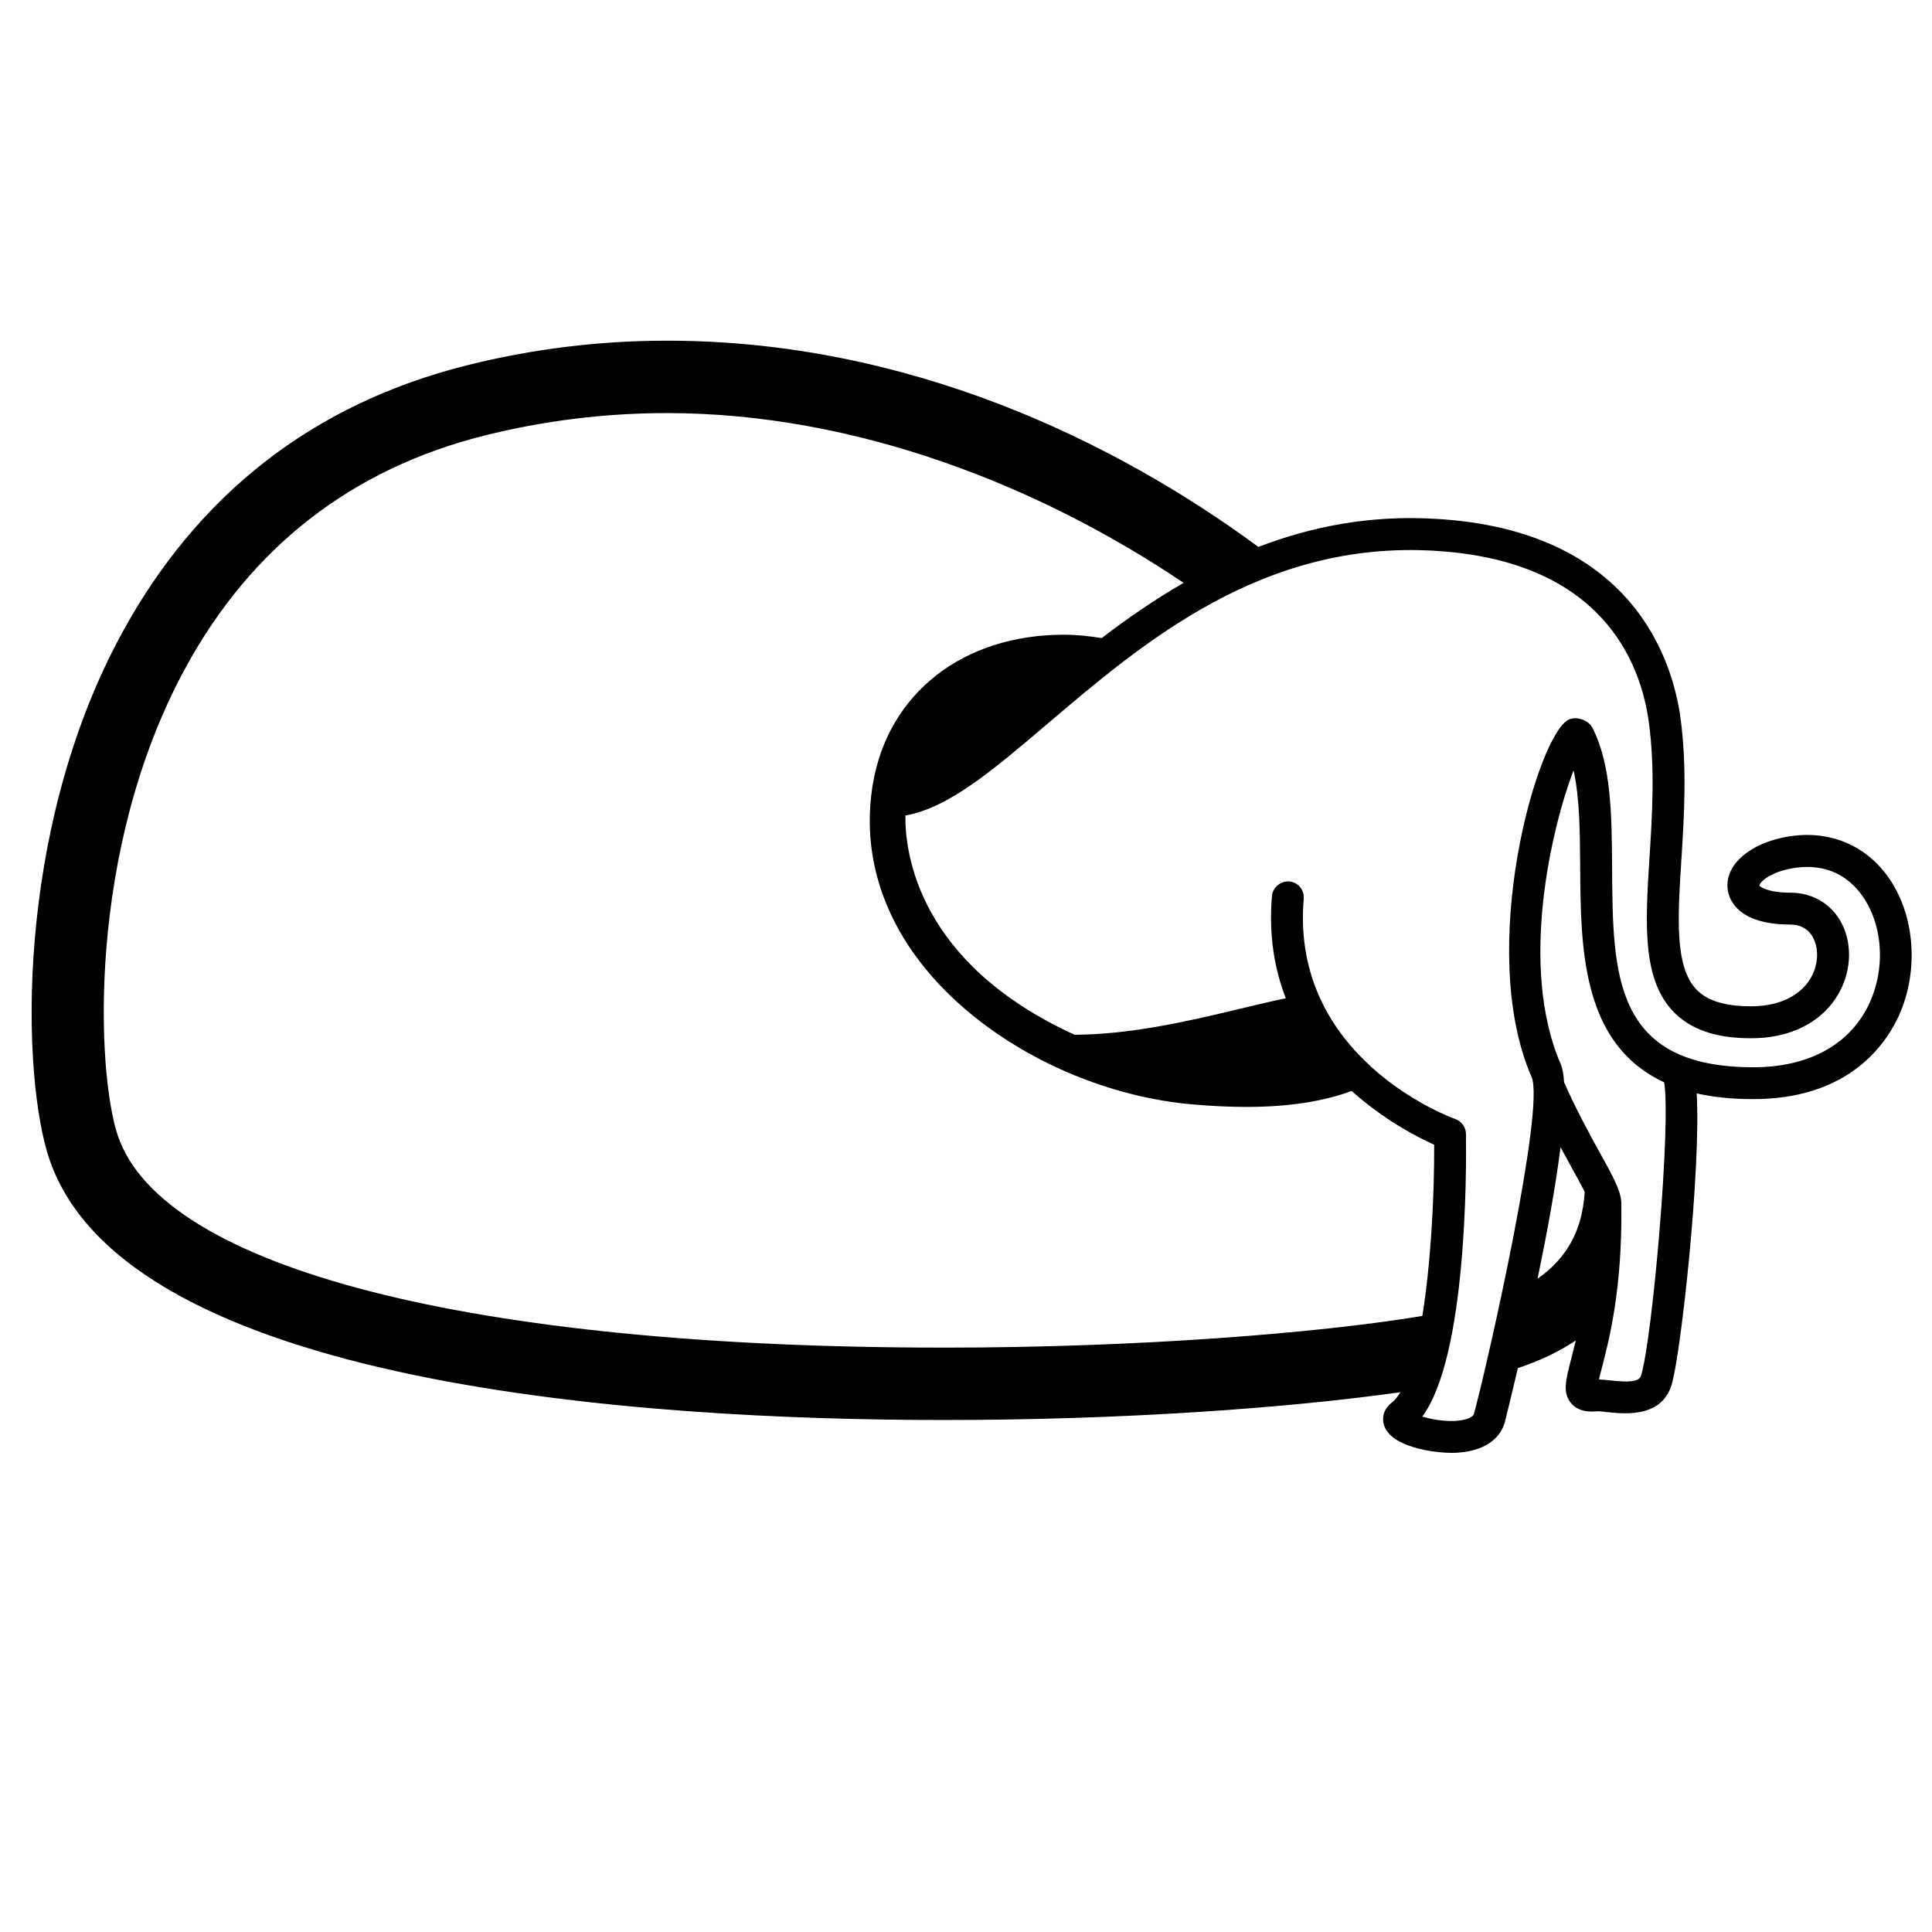 <?xml version="1.0" encoding="UTF-8"?>
<!-- Uploaded to: ICON Repo, www.iconrepo.com, Generator: ICON Repo Mixer Tools -->
<svg fill="#000000" width="800px" height="800px" version="1.1" viewBox="144 144 512 512" xmlns="http://www.w3.org/2000/svg">
 <path d="m644.08 375.99c-6.144-8.312-15.715-12.082-26.316-10.277-9.93 1.703-16.492 7.305-15.949 13.648 0.18 2.262 1.953 9.652 16.625 9.652 5.238 0 7.106 4.316 7.106 8.016 0 6.57-5.481 13.648-17.527 13.648-6.926 0-11.684-1.488-14.543-4.551-5.688-6.062-4.859-19.129-3.894-34.266 0.727-11.516 1.551-24.57-0.25-37.703-2.043-14.816-12.445-49.629-64.727-52.652-17.48-1.074-33.09 2.047-47.117 7.434-38.223-28.152-92.945-54.656-156.72-54.656-17.969 0-35.855 2.199-53.168 6.562-40.516 10.191-71.234 34.098-91.336 71.039-28.582 52.559-26.535 117.69-19.172 139.32 20.438 60.121 157.22 69.113 236.95 69.113h0.023c48.613 0 92.035-3.273 121.05-7.367-0.707 1.152-1.438 2.133-2.227 2.727-2.066 1.535-2.856 3.914-2.039 6.207 1.941 5.469 12.516 7.137 17.945 7.137 0.32 0 0.621-0.016 0.902-0.016 7.008-0.285 11.801-3.273 13.121-8.195 0.055-0.219 1.473-5.852 3.422-14.23 5.781-1.93 10.922-4.379 15.367-7.34-0.449 1.852-0.875 3.57-1.258 5.019-1.438 5.535-2.297 8.871 0.035 11.633 2.148 2.523 5.535 2.227 6.809 2.117 0.645-0.051 1.504 0.102 2.547 0.195 1.32 0.145 3.074 0.332 4.941 0.332 4.758 0 10.379-1.219 12.305-7.519 2.414-7.816 7.832-56.867 6.656-77.258 4.359 0.992 9.336 1.516 15.035 1.516 23.863 0 33.969-13.004 37.891-20.75 6.203-12.293 5.184-28.141-2.484-38.531zm-250.02 125.14h-0.023c-125.06 0-206.84-20.988-218.79-56.109-5.609-16.484-8.43-75.605 17.867-123.96 17.434-32.055 44.066-52.77 79.148-61.609 15.785-3.965 32.098-5.981 48.496-5.981 50.449 0 99.219 19.582 136.91 44.988-7.793 4.512-15.031 9.516-21.707 14.637-3.312-0.531-6.656-0.891-10.035-0.891-26.691 0-46.551 15.512-50.598 39.52-2.809 16.637 1.547 32.992 12.586 47.301 15.668 20.344 43.863 35.094 71.816 37.625 5.141 0.465 10.066 0.695 14.637 0.695 11.234 0 20.434-1.488 27.832-4.231 8.598 7.719 17.492 12.277 21.871 14.246 0.062 14.133-0.914 31.555-3.129 45.383-27.574 4.562-75.277 8.391-126.88 8.391zm157.42-18.273c2.43-11.746 4.766-24.34 6.078-34.848 0.98 1.812 1.969 3.668 2.844 5.238 1.289 2.316 2.633 4.746 3.57 6.656-0.195 2.742-0.609 5.367-1.34 7.848-1.867 6.273-5.602 11.238-11.152 15.105zm27.422 25.68c-0.527 1.762-3.465 1.797-8.262 1.277-1.07-0.117-2.066-0.219-2.894-0.234 0.211-0.973 0.516-2.117 0.793-3.184 1.922-7.402 5.484-21.176 5.121-43.617-0.051-3.125-2.227-7.07-5.867-13.629-2.703-4.91-6.129-11.152-9.297-18.34-0.133-1.953-0.379-3.633-0.855-4.731-11.309-25.969-2.336-63.043 3.371-77.93 1.633 7.352 1.684 16.391 1.754 25.789 0.133 21.379 0.398 46.77 22.242 56.867 1.895 10.352-3.047 67.816-6.106 77.73zm60.105-97.812c-5.238 10.391-16.004 16.109-30.336 16.109-37.125 0-37.289-24.535-37.449-52.957-0.102-13.91-0.18-27.059-5.188-36.973-1.031-2.047-4.215-3.168-6.281-2.215-8.289 3.887-24.648 60.805-9.863 94.754 3.57 8.195-11.312 74.484-15.254 89.176-0.156 0.586-0.84 1.086-2.043 1.457-3.527 1.043-8.555 0.297-11.676-0.676 11.754-15.797 11.723-64.621 11.578-74.91-0.023-1.754-1.137-3.324-2.801-3.918-1.781-0.637-43.777-16.324-40.191-58.41 0.195-2.328-1.523-4.379-3.852-4.574-2.16-0.18-4.371 1.516-4.566 3.867-0.883 10.379 0.668 19.363 3.668 27.094-4.32 0.906-8.773 1.98-13.336 3.074-13.82 3.324-28.168 6.492-42.617 6.609-41.621-19.016-44.984-48.328-44.863-58.121 11.391-1.965 23.16-11.961 37.645-24.289 25.402-21.609 57.016-48.574 102.52-45.863 44.375 2.574 54.668 29.523 56.848 45.371 1.684 12.277 0.891 24.898 0.18 36.016-1.086 17.086-2.008 31.852 6.168 40.578 4.559 4.859 11.332 7.223 20.719 7.223 10.094 0 16.156-3.801 19.465-6.984 4.141-3.996 6.527-9.5 6.527-15.121 0-9.551-6.543-16.473-15.562-16.473-5.961 0-8.031-1.586-8.195-1.883 0.051-0.695 2.328-3.488 8.941-4.606 9.492-1.59 15.082 2.887 18.086 6.969 5.852 7.898 6.562 20.109 1.73 29.676z"/>
</svg>